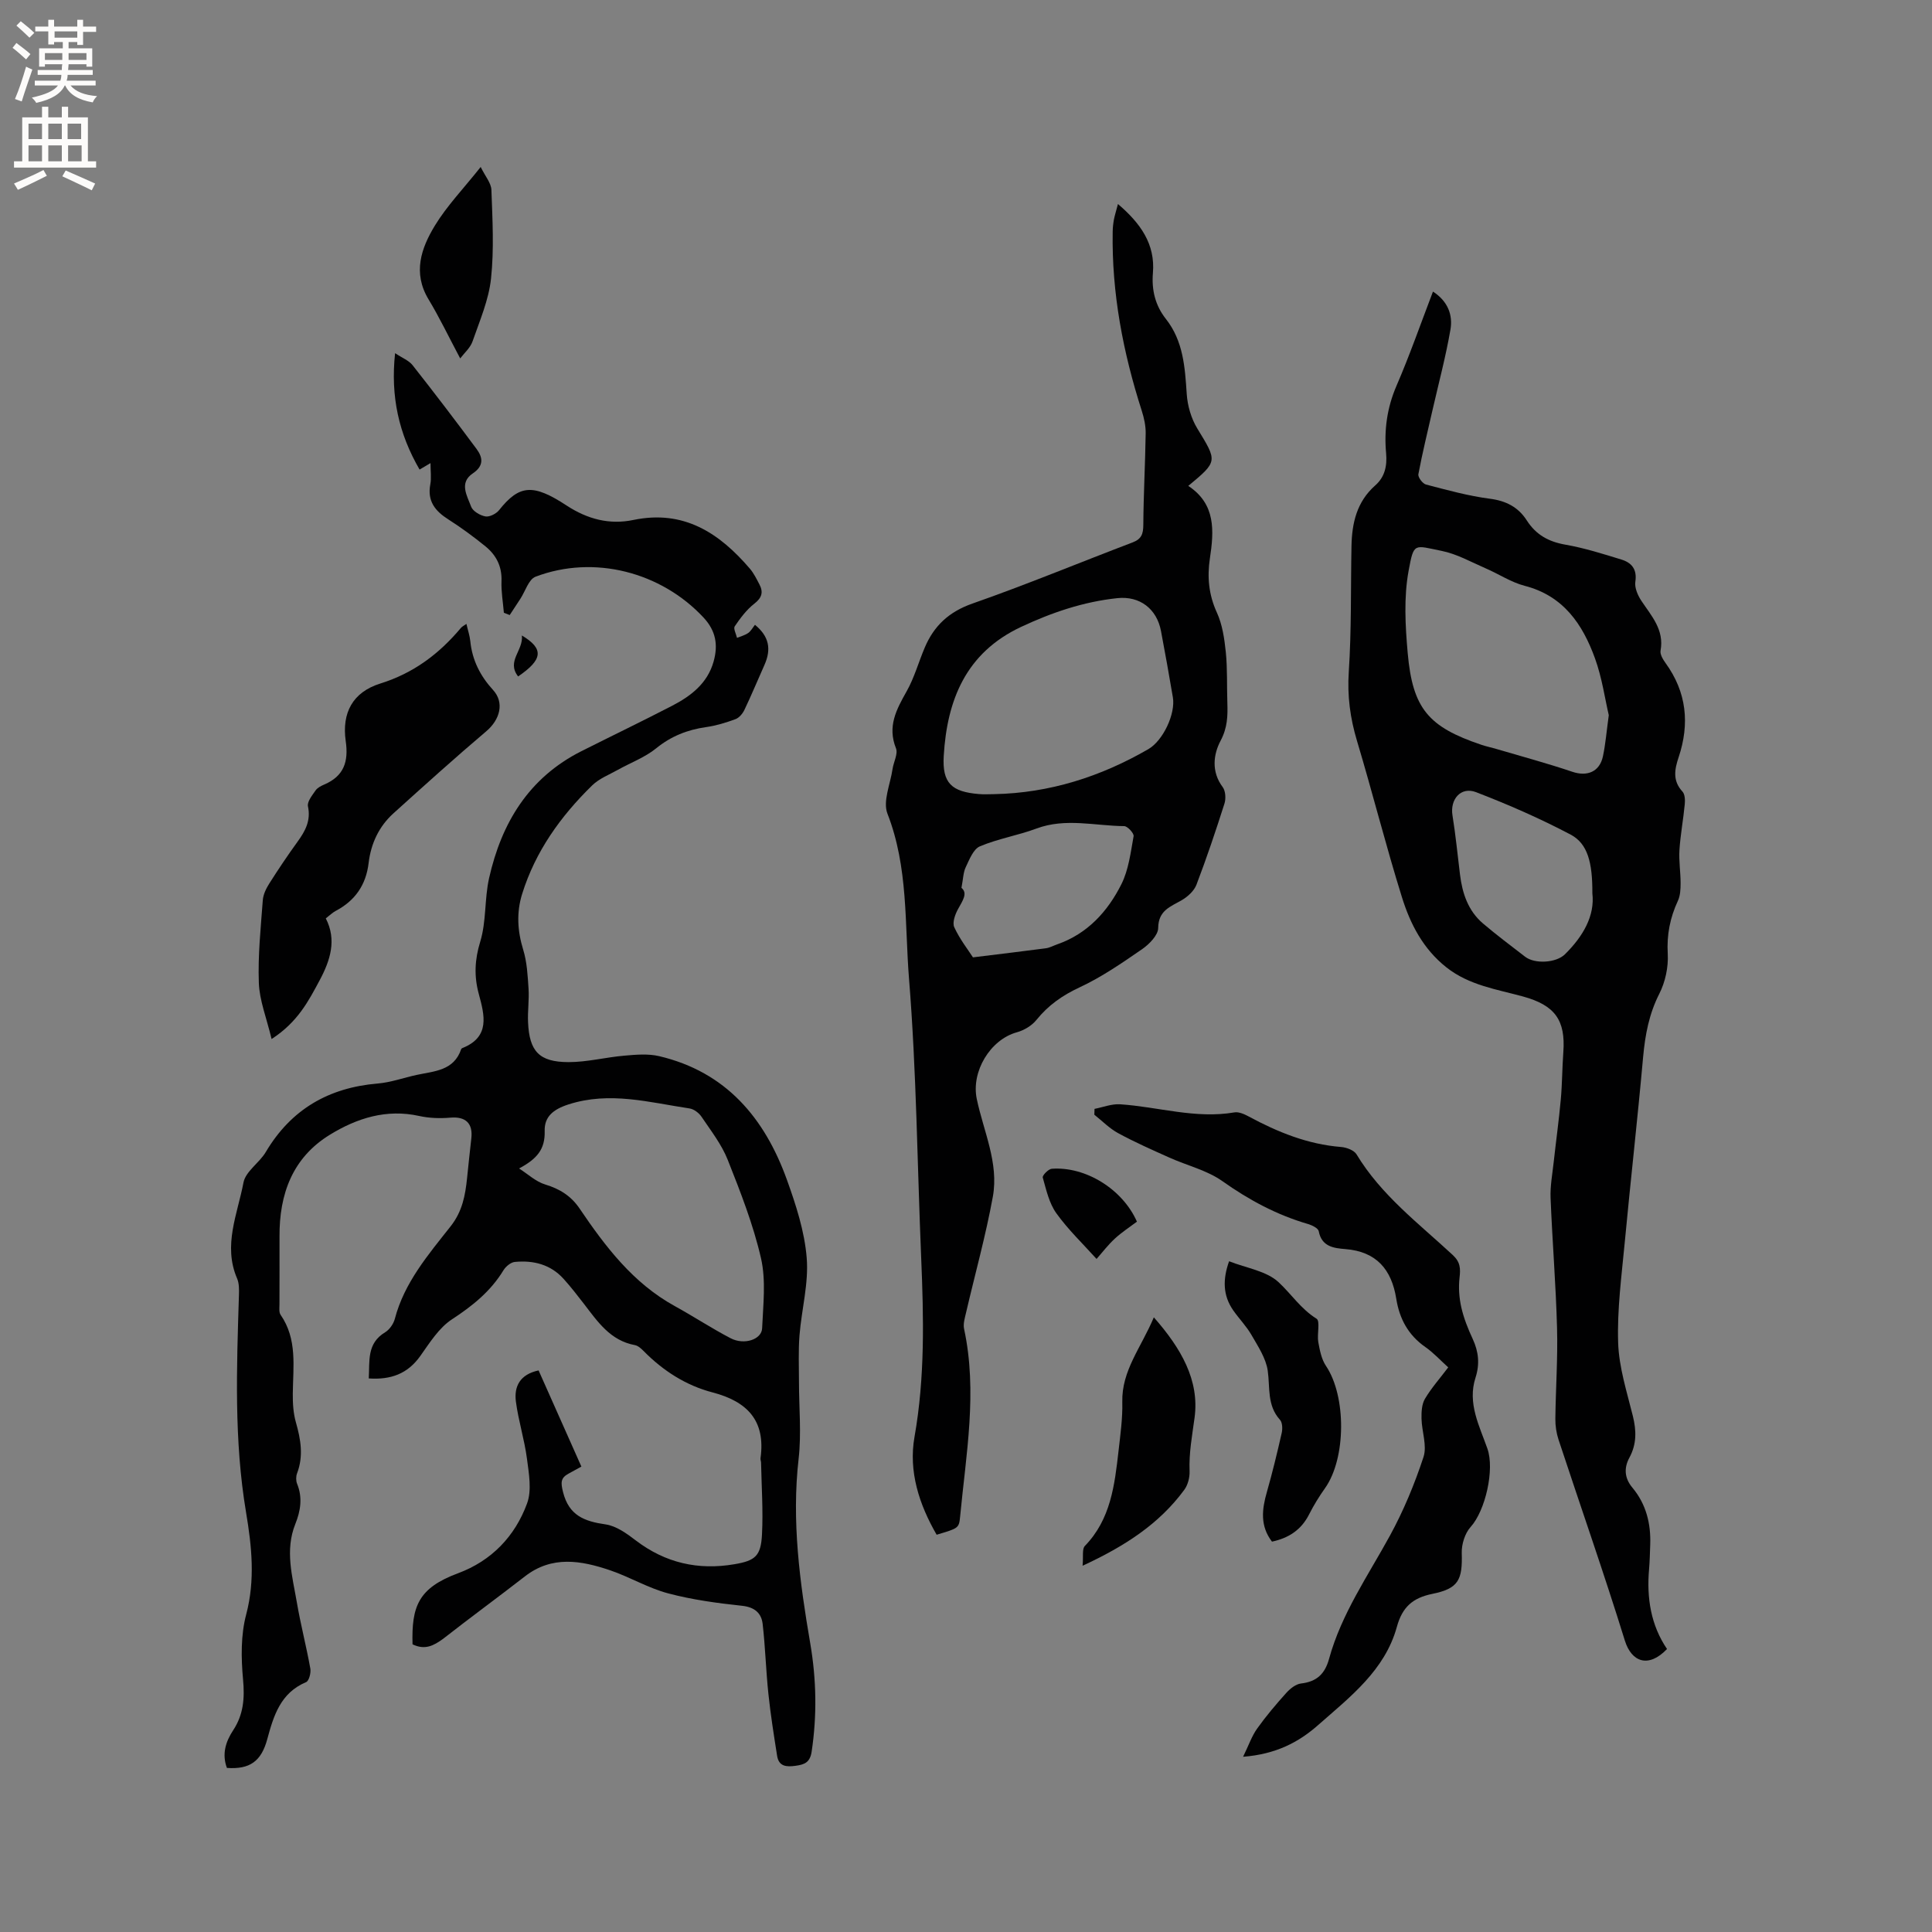 <svg enable-background="new 0 0 400 400" viewBox="0 0 400 400" xmlns="http://www.w3.org/2000/svg"><rect x="0" y="0" width="400" height="400" fill="#808080" stroke="none"/><g fill="#010102"><path d="m85.41 340.44c-.22-7.86 1.2-11.66 9.41-14.71 6.95-2.58 11.8-7.65 14.3-14.45 1.01-2.73.38-6.21-.02-9.28-.52-3.97-1.77-7.85-2.29-11.82-.4-3.11.81-5.62 4.7-6.45 2.92 6.57 5.86 13.18 8.86 19.91-1 .55-1.82 1-2.64 1.45-1.68.9-1.65 1.87-1.16 3.82 1.22 4.88 4.43 6.07 8.81 6.7 2.22.32 4.4 1.9 6.28 3.34 6.11 4.65 12.89 6.18 20.37 4.91 4.34-.73 5.5-1.7 5.73-6.14.26-4.95-.09-9.93-.19-14.9-.01-.32-.16-.64-.11-.94 1.07-7.75-2.72-11.71-9.95-13.6-5.48-1.43-10.24-4.48-14.26-8.57-.51-.51-1.15-1.1-1.81-1.22-5.09-.94-7.71-4.86-10.54-8.54-1.36-1.76-2.72-3.52-4.21-5.17-2.7-3-6.25-3.88-10.1-3.51-.85.08-1.87.94-2.35 1.72-2.66 4.37-6.4 7.37-10.66 10.16-2.7 1.76-4.62 4.86-6.56 7.59-2.62 3.69-6.09 4.96-10.67 4.65.21-3.6-.45-7.24 3.38-9.55.91-.55 1.73-1.73 2.01-2.77 1.97-7.54 6.93-13.3 11.56-19.18 2.42-3.07 3.03-6.38 3.4-9.96.28-2.74.57-5.48.88-8.22.37-3.18-1.22-4.59-4.36-4.31-2.12.18-4.36.11-6.43-.35-6.78-1.5-12.88.45-18.45 3.86-7.78 4.75-10.53 12.31-10.47 21.12.03 4.67-.02 9.33-.01 14 0 .73-.13 1.65.23 2.18 3.5 5.05 2.59 10.73 2.53 16.32-.02 1.98.1 4.05.64 5.94 1.01 3.55 1.61 6.99.24 10.58-.24.63-.24 1.53.01 2.15 1.17 2.85.72 5.62-.36 8.31-2.2 5.48-.61 10.87.31 16.25.78 4.59 1.97 9.11 2.79 13.69.16.89-.27 2.57-.88 2.82-5.3 2.23-6.72 6.95-8.04 11.82-1.24 4.59-3.63 6.27-8.35 5.94-1.06-2.83-.28-5.41 1.29-7.79 2.15-3.26 2.41-6.66 2.05-10.53-.41-4.45-.48-9.19.65-13.45 1.89-7.16 1.15-14.11-.02-21.1-2.52-14.96-1.95-30-1.48-45.04.04-1.14.05-2.41-.38-3.42-2.96-6.85.09-13.36 1.32-19.87.44-2.31 3.29-4.07 4.62-6.32 5.25-8.85 13.03-13.33 23.18-14.18 2.72-.23 5.37-1.2 8.06-1.78 3.65-.79 7.7-.85 9.21-5.33.03-.09.13-.18.23-.22 5.84-2.32 4.6-6.83 3.41-11.24-.99-3.67-.84-7.06.31-10.81 1.28-4.18.86-8.84 1.83-13.14 2.57-11.44 8.23-20.8 19.1-26.28 6.24-3.14 12.54-6.17 18.74-9.38 3.93-2.03 7.38-4.65 8.65-9.21.94-3.38.49-6.3-2.07-9.06-8.78-9.45-22.69-13.08-34.8-8.48-1.43.54-2.12 3.02-3.16 4.6-.73 1.11-1.46 2.23-2.19 3.34-.4-.16-.81-.32-1.21-.48-.18-2.18-.57-4.36-.49-6.53.12-3.05-1.09-5.4-3.32-7.21-2.46-2-5.03-3.89-7.7-5.59-2.74-1.74-4.37-3.79-3.72-7.25.25-1.31.04-2.71.04-4.4-.88.52-1.53.9-2.26 1.34-4.3-7.41-6.04-15.14-5.07-24.1 1.49 1 2.85 1.51 3.62 2.49 4.51 5.72 8.92 11.51 13.26 17.36 1.3 1.76 1.53 3.48-.79 5.04-2.9 1.95-1.17 4.65-.35 6.88.35.95 1.85 1.83 2.96 2.03.86.15 2.23-.55 2.83-1.3 4.2-5.3 7.07-5.49 13.96-.97 4.37 2.86 8.91 4.03 13.86 3 10.41-2.16 17.77 2.69 24.1 10.08.81.95 1.38 2.12 1.97 3.24.86 1.63.53 2.79-1.05 4.02-1.61 1.25-2.89 2.98-4.05 4.68-.32.47.28 1.57.47 2.39.78-.32 1.64-.53 2.32-1.01.58-.41.94-1.12 1.4-1.69 2.88 2.37 3.46 4.98 1.94 8.36-1.38 3.08-2.67 6.21-4.13 9.26-.37.78-1.1 1.64-1.86 1.92-1.96.72-4.01 1.35-6.08 1.64-3.87.55-7.24 1.88-10.34 4.4-2.32 1.88-5.27 2.96-7.91 4.44-1.82 1.02-3.88 1.81-5.33 3.23-6.52 6.37-11.74 13.64-14.49 22.45-1.2 3.84-.99 7.65.21 11.56.79 2.56.93 5.36 1.11 8.07.15 2.32-.21 4.66-.1 6.98.27 5.99 2.29 8.21 8.34 8.23 3.87.01 7.74-1.01 11.63-1.34 2.38-.21 4.91-.43 7.19.11 13.81 3.26 21.81 12.79 26.41 25.53 1.89 5.25 3.68 10.74 4.12 16.24.43 5.26-1.06 10.66-1.49 16.01-.26 3.22-.11 6.48-.11 9.72 0 5.27.52 10.6-.07 15.81-1.48 12.93.23 25.58 2.4 38.24 1.28 7.47 1.42 14.94.29 22.46-.34 2.22-1.48 2.66-3.34 2.91-1.89.26-3.46.15-3.81-2.08-.67-4.26-1.35-8.51-1.8-12.8-.51-4.82-.64-9.67-1.19-14.48-.26-2.26-1.66-3.49-4.27-3.77-5.15-.55-10.34-1.25-15.33-2.58-4.14-1.1-7.94-3.4-12.02-4.78-5.98-2.02-11.99-3.09-17.61 1.28-5.61 4.36-11.35 8.55-16.94 12.93-1.94 1.4-3.74 2.38-6.32 1.13zm22.06-98.52c1.8 1.14 3.46 2.73 5.42 3.32 3.01.91 5.34 2.37 7.09 4.95 5.36 7.92 11.1 15.48 19.74 20.23 3.89 2.14 7.62 4.6 11.55 6.65 2.8 1.46 6.42.27 6.52-2.06.21-4.83.82-9.87-.23-14.49-1.6-6.97-4.25-13.73-6.9-20.41-1.27-3.19-3.48-6.02-5.42-8.9-.53-.79-1.58-1.59-2.49-1.72-8.3-1.24-16.49-3.59-25.06-.83-3.19 1.03-5.01 2.57-4.92 5.52.1 3.76-1.57 5.74-5.3 7.74z"/><path d="m296.68 60.37c3.1 2 4.14 4.86 3.62 7.87-.97 5.61-2.45 11.13-3.72 16.69-1 4.41-2.09 8.81-2.92 13.25-.12.62.88 1.96 1.58 2.14 4.37 1.14 8.77 2.36 13.24 2.94 3.36.43 5.88 1.76 7.62 4.48 1.92 2.99 4.52 4.42 8.01 5.03 3.94.69 7.79 1.91 11.62 3.09 2.09.65 3.24 2.01 2.85 4.58-.19 1.25.51 2.84 1.26 3.97 2.1 3.15 4.75 5.99 3.96 10.3-.14.77.5 1.82 1.03 2.56 4.38 6.04 5.03 12.57 2.71 19.52-.84 2.5-1.28 4.85.79 7.09.52.56.57 1.77.48 2.65-.3 3.16-.9 6.3-1.1 9.47-.14 2.27.24 4.57.24 6.85 0 1.22-.06 2.56-.55 3.63-1.64 3.53-2.34 7.06-2.11 11.03.15 2.73-.51 5.8-1.75 8.24-2.13 4.19-2.93 8.5-3.35 13.09-1.15 12.86-2.61 25.69-3.82 38.55-.65 6.86-1.57 13.75-1.35 20.6.16 5.1 1.81 10.18 3.05 15.2.74 3.02.8 5.79-.72 8.6-1.15 2.12-1.04 4.23.61 6.2 2.86 3.42 3.86 7.47 3.7 11.85-.06 1.69-.1 3.39-.24 5.08-.52 5.95.39 11.59 3.72 16.49-3.86 4.03-7.35 2.69-8.73-1.74-4.32-13.95-9.16-27.73-13.73-41.6-.45-1.37-.68-2.89-.66-4.34.07-6.25.52-12.51.35-18.75-.24-8.99-.98-17.96-1.34-26.95-.1-2.48.38-4.98.65-7.46.47-4.29 1.07-8.58 1.46-12.88.3-3.27.29-6.57.53-9.84.49-6.68-1.77-9.72-8.32-11.53-5.47-1.5-11.17-2.31-15.89-6.04-4.83-3.82-7.48-8.98-9.21-14.54-3.34-10.7-6.07-21.59-9.29-32.32-1.42-4.72-2.04-9.33-1.71-14.31.57-8.65.39-17.35.56-26.03.09-4.79 1.09-9.2 4.93-12.59 1.94-1.71 2.48-3.98 2.24-6.63-.44-4.79.18-9.41 2.13-13.94 2.72-6.29 4.99-12.79 7.57-19.55zm36.4 87.7c-.79-3.37-1.39-7.71-2.85-11.75-2.56-7.07-6.53-12.96-14.55-15.03-2.82-.73-5.37-2.45-8.09-3.62-3-1.3-5.95-2.98-9.1-3.61-5.75-1.16-5.76-1.82-6.85 4.1-1.02 5.51-.69 11.4-.19 17.05 1.02 11.51 4.3 15.3 15.25 18.99 1 .34 2.05.55 3.06.85 5.27 1.56 10.58 2.98 15.78 4.74 3.04 1.03 5.64.03 6.33-3.2.53-2.48.73-5.02 1.21-8.52zm-3.4 36.87c.04-6.4-.99-10.29-4.49-12.14-6.32-3.34-12.92-6.22-19.59-8.79-3.16-1.21-5.42 1.5-4.88 4.8.66 4.07 1.05 8.18 1.56 12.28.48 3.88 1.68 7.48 4.75 10.1 2.82 2.4 5.79 4.62 8.73 6.89 2.02 1.56 6.42 1.28 8.23-.49 3.77-3.72 6.24-7.99 5.69-12.65z"/><path d="m231.46 42.24c4.68 3.99 7.74 8.3 7.24 14.26-.3 3.57.5 6.76 2.67 9.51 3.64 4.62 3.96 10.03 4.33 15.56.16 2.43.92 5.06 2.18 7.13 4.17 6.84 4.3 6.78-1.86 11.9 5.71 3.76 5.34 9.29 4.47 15.05-.57 3.81-.24 7.48 1.44 11.15 1.15 2.5 1.57 5.43 1.86 8.21.35 3.47.2 6.99.32 10.48.09 2.73.03 5.18-1.4 7.87-1.5 2.84-1.95 6.41.43 9.59.6.8.7 2.4.37 3.43-1.8 5.65-3.69 11.27-5.8 16.8-.49 1.27-1.79 2.46-3.02 3.18-2.35 1.37-4.86 2.11-4.9 5.77-.01 1.49-1.85 3.36-3.32 4.38-4.17 2.87-8.39 5.79-12.95 7.91-3.58 1.67-6.49 3.71-8.94 6.75-.96 1.19-2.57 2.15-4.07 2.56-5.49 1.52-9.47 8.12-8.28 13.8 1.4 6.7 4.59 13.23 3.33 20.22-1.47 8.08-3.69 16.02-5.55 24.03-.25 1.09-.63 2.3-.41 3.34 2.81 13.04.41 25.95-.82 38.89-.23 2.41-.37 2.4-4.86 3.74-3.62-6.27-5.85-13.1-4.58-20.27 2.18-12.34 1.9-24.68 1.38-37.07-.81-19.27-.97-38.6-2.52-57.81-.91-11.37-.13-23.05-4.46-34.13-1-2.56.6-6.14 1.05-9.24.21-1.46 1.17-3.15.71-4.31-1.81-4.53.09-8.03 2.21-11.79 1.6-2.83 2.47-6.06 3.76-9.08 1.91-4.5 5.01-7.39 9.86-9.09 11.17-3.91 22.12-8.46 33.19-12.67 1.81-.69 2.18-1.76 2.19-3.6.04-6.33.4-12.66.49-18.99.02-1.54-.33-3.14-.8-4.62-3.88-12.08-6.25-24.39-6.03-37.13.01-.84.11-1.69.26-2.52.18-.91.47-1.8.83-3.19zm-25.62 122.18c11.46-.23 22.03-3.61 31.9-9.31 3.05-1.76 5.67-7.3 5.09-10.74-.77-4.59-1.6-9.16-2.46-13.73-.87-4.59-4.39-7.29-9.03-6.8-7.01.74-13.55 2.96-19.95 5.96-11.44 5.37-15.31 15.15-16 26.7-.34 5.68 1.66 7.43 7.27 7.9 1.06.1 2.13.02 3.18.02zm-4.4 33.79c5.41-.67 10.26-1.24 15.1-1.88.81-.11 1.57-.55 2.36-.82 6.26-2.19 10.43-6.79 13.27-12.44 1.5-2.99 1.92-6.57 2.53-9.94.11-.59-1.25-2.08-1.94-2.09-6.05-.05-12.13-1.75-18.17.5-3.83 1.43-7.97 2.1-11.72 3.69-1.35.57-2.17 2.73-2.92 4.3-.53 1.1-.53 2.46-.89 4.29 1.34 1.1.27 2.63-.69 4.36-.62 1.11-1.24 2.83-.8 3.79 1.12 2.45 2.84 4.64 3.87 6.24z"/><path d="m257.37 363.72c1.18-2.43 1.81-4.3 2.91-5.84 1.84-2.58 3.91-5.02 6.03-7.38.79-.88 1.96-1.82 3.05-1.95 3.24-.38 4.94-1.95 5.81-5.11 2.55-9.3 8.04-17.16 12.6-25.5 2.82-5.16 5.11-10.69 6.95-16.28.77-2.34-.35-5.27-.41-7.93-.03-1.38.04-2.99.71-4.12 1.33-2.25 3.11-4.24 4.82-6.51-1.58-1.42-3.02-3.01-4.74-4.21-3.54-2.47-5.36-5.85-6.02-10-.96-6.04-4.09-9.77-10.54-10.28-2.37-.19-4.9-.48-5.51-3.7-.12-.62-1.36-1.23-2.19-1.48-6.47-1.88-12.23-4.97-17.75-8.88-3.2-2.27-7.31-3.23-10.98-4.88-3.57-1.6-7.16-3.19-10.59-5.05-1.81-.98-3.31-2.53-4.95-3.83.01-.4.03-.81.04-1.21 1.76-.34 3.55-1.06 5.28-.95 7.89.52 15.62 3.06 23.67 1.68.92-.16 2.07.36 2.96.84 6.01 3.24 12.22 5.77 19.13 6.32 1.13.09 2.69.67 3.21 1.53 5.09 8.44 12.86 14.29 19.91 20.83 1.6 1.48 1.63 2.82 1.41 4.73-.23 2.01-.08 4.14.37 6.12.51 2.25 1.39 4.45 2.37 6.56 1.22 2.64 1.47 5.2.57 7.99-1.71 5.29.8 9.96 2.46 14.69 1.53 4.33-.42 12.85-3.47 16.22-1.19 1.31-1.89 3.58-1.84 5.39.17 5.56-.66 7.36-6.07 8.46-4.09.83-6.24 2.73-7.37 6.85-2.47 8.96-9.63 14.45-16.22 20.25-4.1 3.64-8.83 6.1-15.61 6.63z"/><path d="m56.23 215.12c-1.05-4.39-2.51-7.99-2.64-11.63-.21-5.69.4-11.42.82-17.12.09-1.18.69-2.42 1.35-3.46 1.87-2.95 3.82-5.85 5.87-8.68 1.6-2.21 2.75-4.35 2.13-7.29-.2-.95.87-2.27 1.57-3.28.39-.57 1.15-.95 1.82-1.24 4.05-1.75 5.04-4.71 4.43-8.97-.84-5.85 1.43-10.14 7.15-11.93 6.91-2.16 12.18-6.14 16.69-11.51.25-.3.64-.48 1.15-.84.3 1.32.68 2.43.8 3.56.39 3.94 2.05 7.21 4.71 10.12 2.4 2.62 1.44 6.14-1.39 8.54-6.53 5.53-12.88 11.27-19.23 17-3.02 2.73-4.66 6.27-5.14 10.28-.54 4.56-2.81 7.81-6.83 9.93-.64.34-1.18.88-2.04 1.54 2.31 4.47.92 8.72-1.27 12.82-2.3 4.27-4.5 8.63-9.95 12.16z"/><path d="m263.35 319.18c-2.49-3.25-2.09-6.67-1.06-10.26 1.15-4.04 2.14-8.12 3.07-12.22.2-.87.16-2.18-.36-2.75-2.71-3-2.03-6.65-2.53-10.17-.37-2.57-2.01-5.03-3.36-7.38-1.05-1.82-2.57-3.37-3.78-5.1-2.17-3.11-2.19-6.44-.86-10.17 3.6 1.42 7.73 2 10.24 4.33 2.63 2.44 4.62 5.54 7.86 7.56.81.5.07 3.22.37 4.86.31 1.69.66 3.54 1.59 4.92 4.22 6.26 4.19 19.11-.19 25.3-1.22 1.72-2.34 3.53-3.29 5.41-1.61 3.2-4.19 4.92-7.7 5.67z"/><path d="m238.89 272.74c5.62 6.38 9.49 13.03 8.43 20.8-.5 3.69-1.18 7.29-1.03 11.05.05 1.29-.35 2.85-1.11 3.88-5.21 7.07-12.31 11.66-21.04 15.7.18-1.93-.14-3.47.47-4.1 5.36-5.52 6.16-12.59 6.97-19.66.38-3.37.86-6.76.78-10.13-.16-6.5 3.88-11.24 6.53-17.54z"/><path d="m95.28 74.21c-2.39-4.49-4.29-8.48-6.56-12.24-3.31-5.49-1.52-10.59 1.31-15.25 2.5-4.11 5.93-7.66 9.49-12.15.94 1.93 2.17 3.32 2.22 4.75.22 6.12.57 12.3-.08 18.36-.47 4.41-2.33 8.7-3.81 12.96-.46 1.36-1.72 2.44-2.57 3.57z"/><path d="m227.03 260.65c-2.78-3.09-5.87-6.04-8.32-9.45-1.5-2.09-2.1-4.86-2.82-7.41-.12-.42 1.17-1.76 1.87-1.81 6.98-.51 14.65 4.2 17.63 10.95-1.47 1.11-3.13 2.18-4.56 3.5-1.43 1.31-2.62 2.89-3.8 4.22z"/><path d="m108.05 131.57c4.68 2.79 4.27 5.04-.78 8.48-2.47-3.17 1.12-5.35.78-8.48z"/></g><path d="m2.6 9.9.8-1c.9.7 1.9 1.4 2.9 2.3l-.9 1.1c-1.1-1-2-1.8-2.8-2.4zm.5 10.6c.9-2.1 1.6-4.3 2.3-6.7.4.2.8.4 1.3.6-.7 2.1-1.5 4.3-2.2 6.6zm.3-15.2.9-.9c1 .8 2 1.6 2.8 2.4l-1 1c-.9-.9-1.8-1.7-2.7-2.5zm12.6-1.2h1.2v1.4h2.7v1.1h-2.7v2.7h-1.2v-.6h-1.8v1.3h4.9v3.8h-1.2v-.5h-3.7c0 .4-.1.9-.1 1.2h5.1v1h-5.2c0 .5-.1.9-.2 1.2h6v1h-5.2c1.1 1.3 2.9 2 5.5 2.2-.4.4-.7.8-.9 1.3-2.9-.5-4.8-1.6-5.7-3.5h-.1c-.8 1.7-2.7 2.9-5.9 3.6-.2-.4-.6-.8-.9-1.1 2.8-.6 4.6-1.4 5.4-2.5h-4.8v-1h5.3c.1-.3.2-.7.2-1.2h-4.9v-1h5c0-.4 0-.8.1-1.2h-3.6v.5h-1.2v-3.8h4.9v-1.3h-1.8v.5h-1.2v-2.7h-2.7v-1h2.7v-1.4h1.2v1.4h4.8zm-6.7 8.3h3.6c0-.4 0-.9 0-1.4h-3.6zm1.9-4.6h4.8v-1.3h-4.7v1.3zm6.7 3.2h-3.7v1.4h3.7z" fill="#fcfbfa"/><path d="m8.7 22.1h1.3v2.2h2.8v-2.2h1.3v2.2h4.1v9.1h1.7v1.3h-17v-1.3h1.7v-9.1h4.1zm.3 13.1.7 1.2c-1.8.9-3.8 1.9-6 2.9-.2-.4-.5-.8-.8-1.3 2.3-1 4.4-1.9 6.1-2.8zm-3.1-6.4h2.8v-3.2h-2.8zm0 4.6h2.8v-3.3h-2.8zm4.1-4.6h2.8v-3.2h-2.8zm0 4.6h2.8v-3.3h-2.8zm3.6 1.9c2.1.9 4.1 1.8 6.1 2.7l-.7 1.4c-2.2-1.1-4.2-2-6.1-2.9zm3.2-9.7h-2.8v3.2h2.8zm-2.7 7.8h2.8v-3.3h-2.8z" fill="#fcfbfa"/></svg>